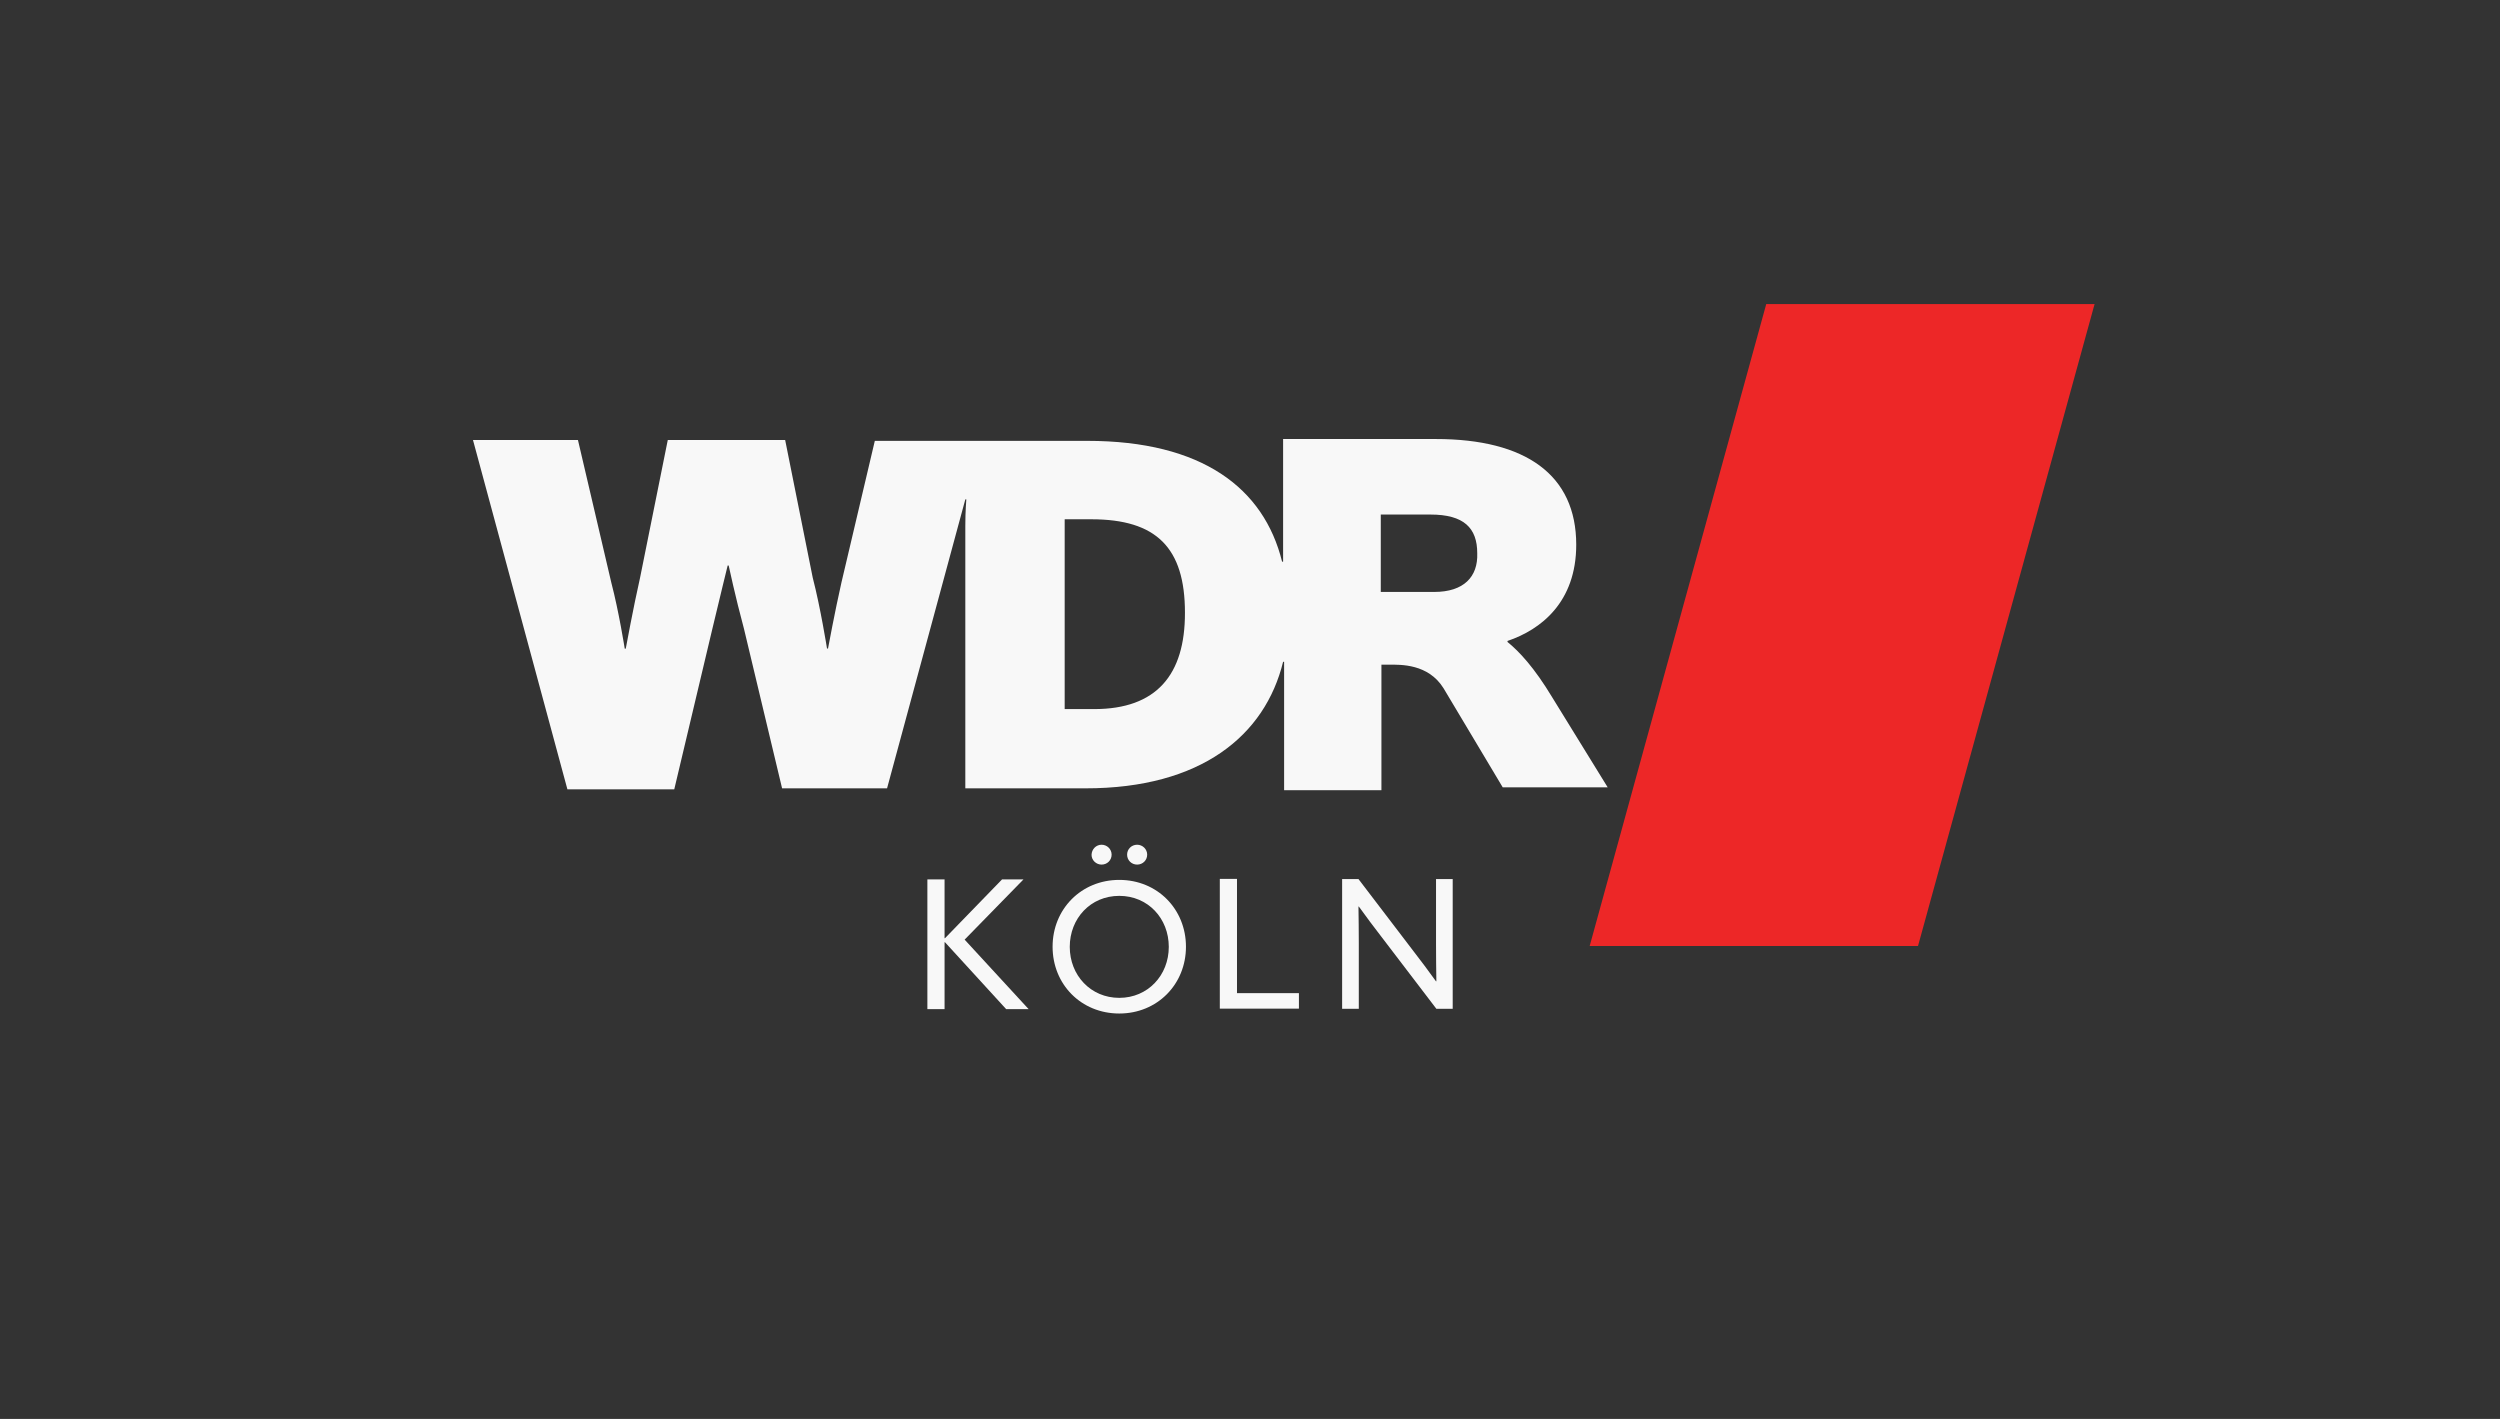 <svg height="84" viewBox="0 0 148 84" width="148" xmlns="http://www.w3.org/2000/svg"><rect x="0" y="0" width="148" height="84" fill="#333333" stroke="none"/><g fill="none" transform="translate(28 18)"><path d="m66.108 38.005 10.454-38.005h19.438l-10.454 38.005z" fill="#ed2727"/><g fill="#f8f8f8"><path d="m63.903 23.301c-1.078-1.793-1.974-2.74-2.659-3.297v-.06c1.974-.667 4.069-2.291 4.069-5.698 0-4.134-2.991-6.256-8.309-6.256h-9.044v7.262h-.06c-1.078-4.363-4.744-7.153-11.532-7.153h-12.579l-1.974 8.378c-.393 1.733-.796 3.915-.796 3.915h-.06s-.393-2.461-.846-4.194l-1.632-8.149h-6.949l-1.642 8.159c-.393 1.733-.846 4.194-.846 4.194h-.06s-.342-2.182-.796-3.915l-1.974-8.438h-6.214l5.59 20.681h6.325l2.256-9.504c.453-1.903.906-3.746.906-3.746h.06s.393 1.843.906 3.746l2.256 9.444h6.214l4.633-17.105h.06s-.06.667-.06 1.564v15.541h7.12c6.838 0 10.625-3.128 11.693-7.491h.06v7.601h5.761v-7.432h.453c.675 0 2.316-.06 3.223 1.395l3.505 5.868h6.214zm-27.122.677h-1.752v-11.237h1.581c3.837 0 5.539 1.674 5.539 5.529.01 3.686-1.692 5.708-5.368 5.708m20.123-6.934h-3.162v-4.583h2.941c1.974 0 2.77.787 2.77 2.291.05 1.395-.796 2.291-2.548 2.291"/><path d="m51.454 41.721v-7.681h.967l3.253 4.264c.453.578.896 1.185 1.339 1.793l.02-.01c-.01-.667-.02-1.444-.02-2.182v-3.865h.987v7.681h-.967l-3.253-4.264c-.453-.578-.896-1.185-1.339-1.793l-.02.01c.01.667.02 1.444.02 2.182v3.865z"/><path d="m44.213 34.03h1.017v6.764h3.666v.917h-4.683z"/><path d="m38.261 34.09c2.256 0 3.948 1.733 3.948 3.955s-1.692 3.955-3.948 3.955c-2.256 0-3.948-1.723-3.948-3.955 0-2.231 1.702-3.955 3.948-3.955zm0 6.983c1.692 0 2.931-1.335 2.931-3.019 0-1.684-1.229-3.019-2.931-3.019-1.702 0-2.931 1.335-2.931 3.019 0 1.684 1.239 3.019 2.931 3.019zm-1.047-9.065c.322 0 .594.259.594.588 0 .329-.262.588-.594.588-.322 0-.594-.259-.594-.578.01-.339.272-.598.594-.598zm2.105 0c.322 0 .594.259.594.588 0 .329-.262.588-.594.588s-.594-.259-.594-.588c0-.329.262-.588.594-.588z"/><path d="m26.901 34.06h1.017v3.477l.02.01 3.384-3.487h1.269l-3.485 3.566 3.787 4.114h-1.329l-3.626-3.965-.02.01v3.955h-1.017z"/></g></g></svg>